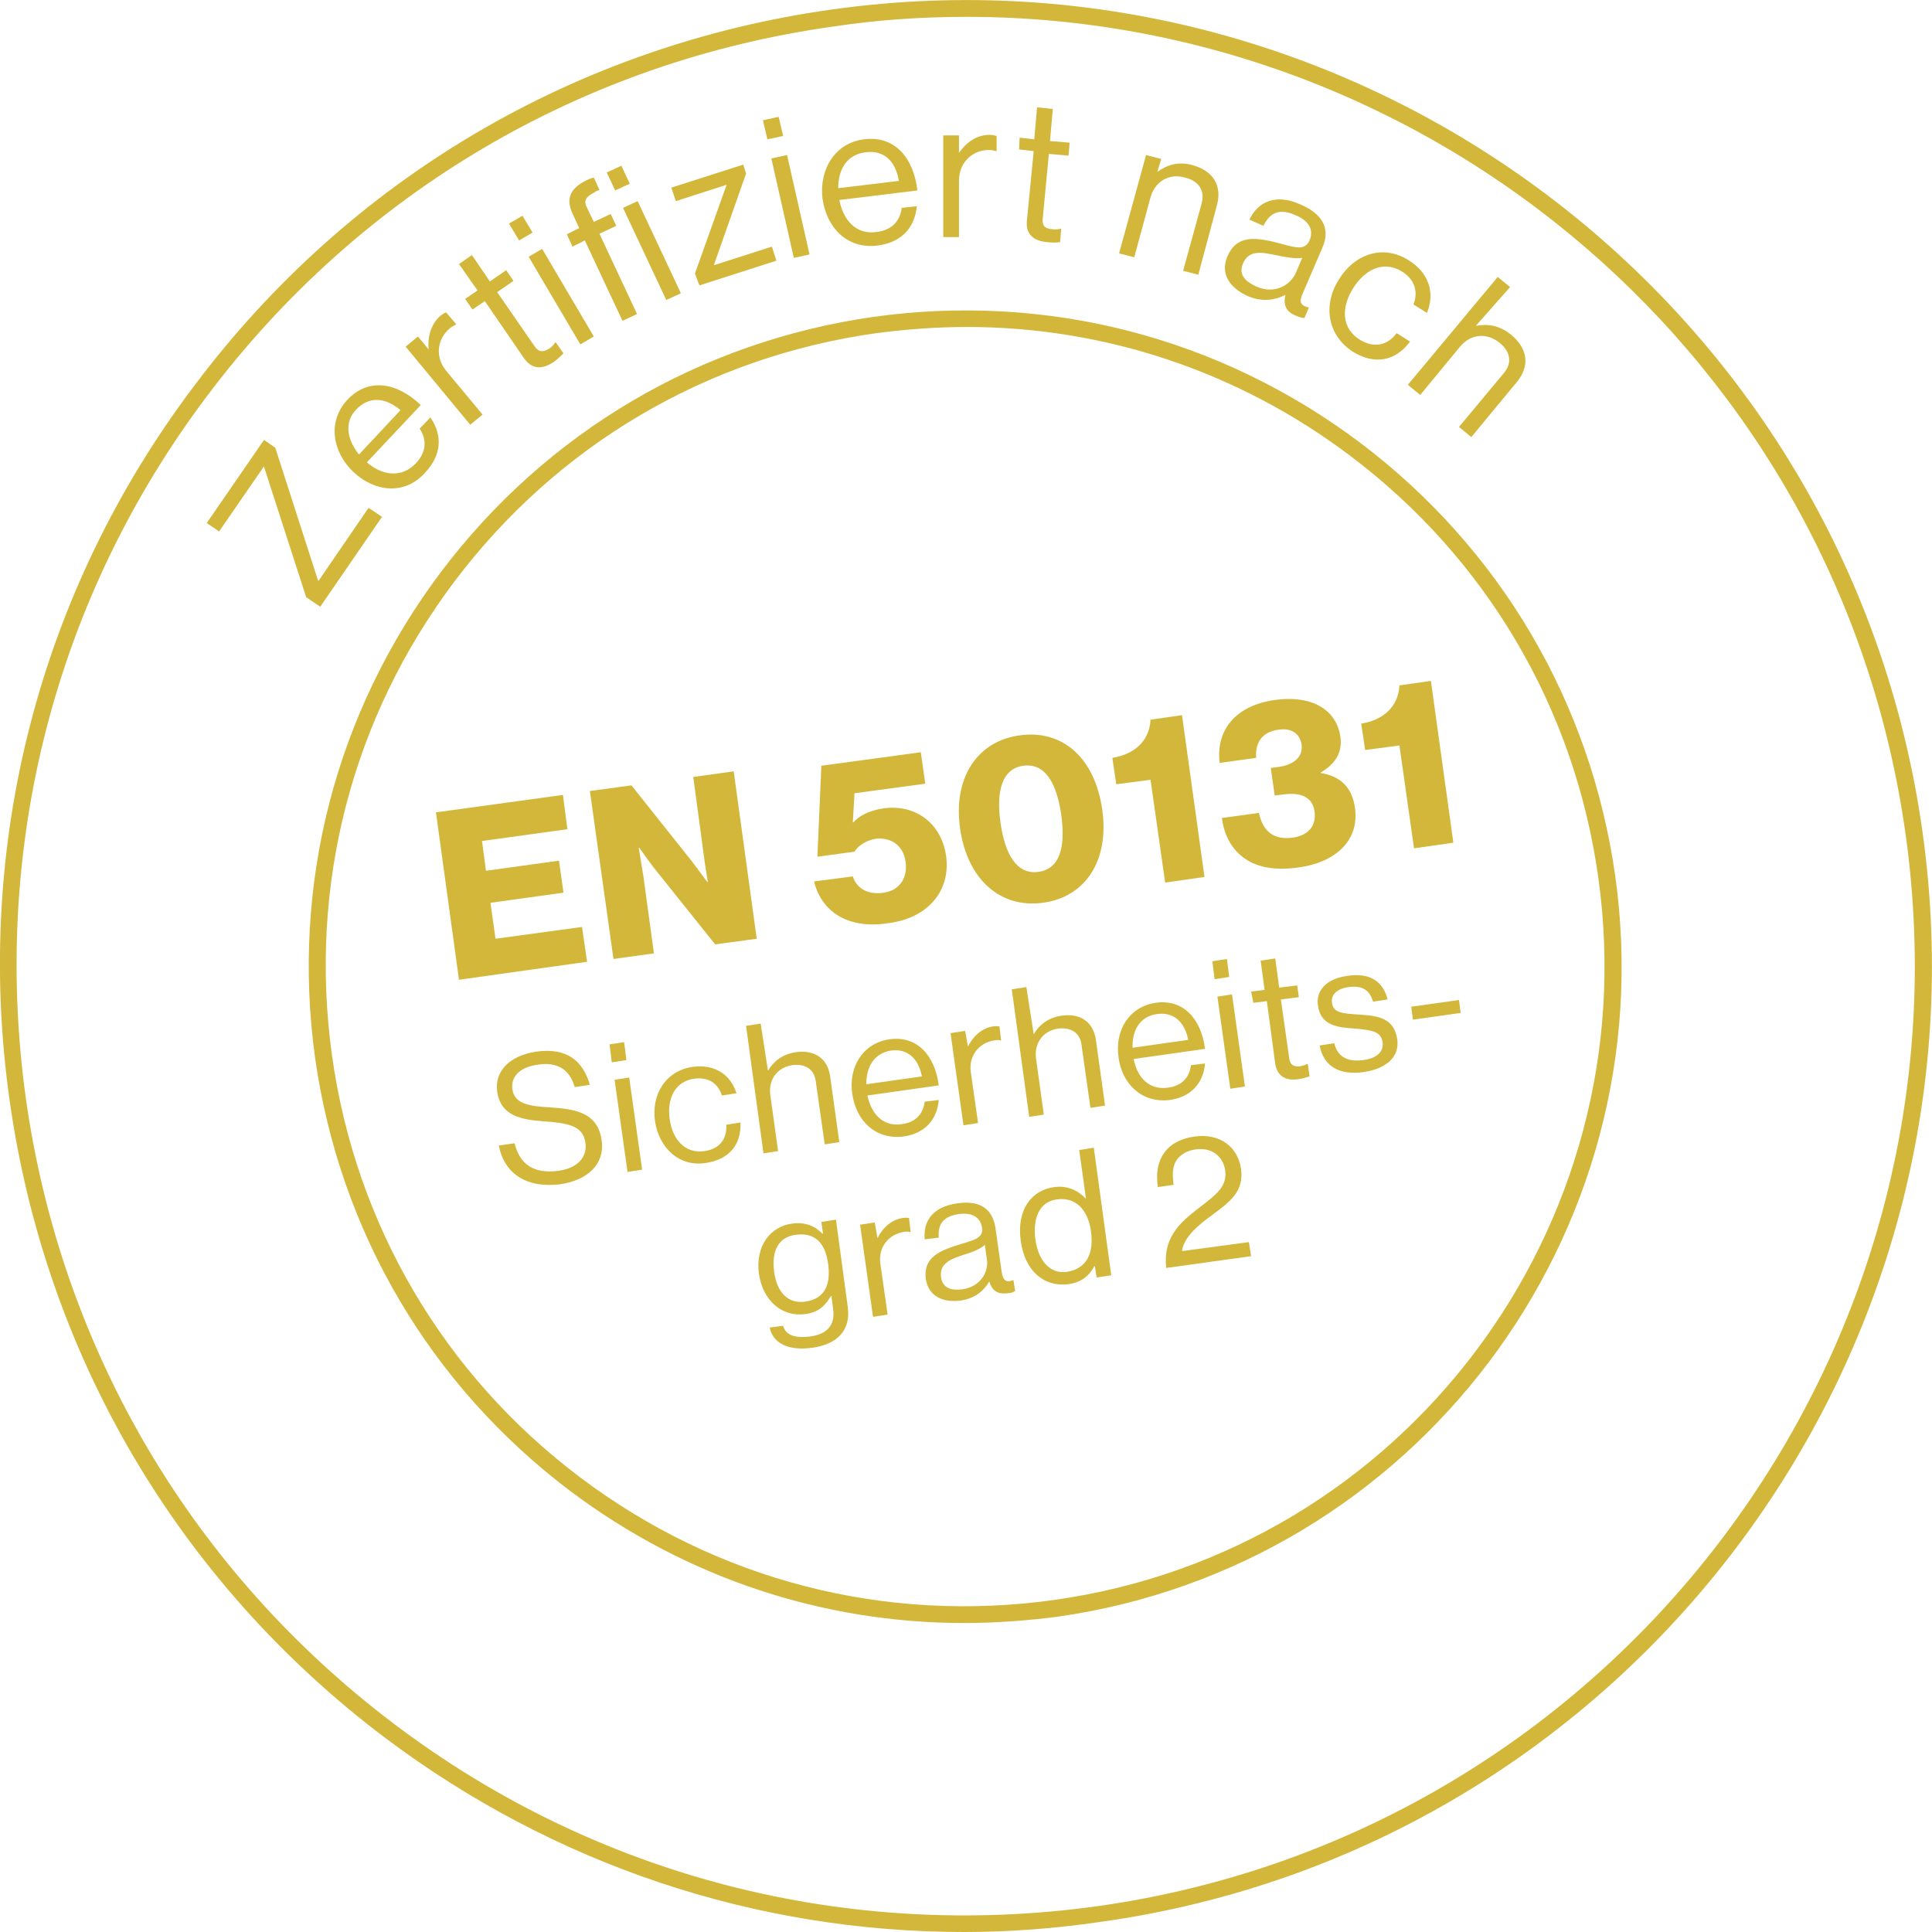 <?xml version="1.0" encoding="utf-8"?>
<!-- Generator: Adobe Illustrator 28.0.0, SVG Export Plug-In . SVG Version: 6.00 Build 0)  -->
<svg version="1.1" id="Ebene_1" xmlns="http://www.w3.org/2000/svg" xmlns:xlink="http://www.w3.org/1999/xlink" x="0px" y="0px"
	 viewBox="0 0 343.9 343.9" style="enable-background:new 0 0 343.9 343.9;" xml:space="preserve">
<style type="text/css">
	.st0{fill:#D3B73A;}
</style>
<g>
	<path class="st0" d="M171.6,343.9c-37.1,0-72.9-11.9-103.1-34.6C31.8,281.6,8.1,241.3,1.7,195.8C-4.7,150.4,7,105.1,34.7,68.5
		C62.3,31.8,102.5,8.1,148,1.7C241.9-11.5,329,54.1,342.2,148v0c13.2,93.9-52.5,181-146.3,194.1
		C187.7,343.3,179.6,343.9,171.6,343.9z M172.1,3c-7.8,0-15.7,0.5-23.6,1.7C103.8,10.9,64.2,34.2,37,70.3
		c-27.2,36-38.6,80.5-32.4,125.2c6.3,44.7,29.6,84.2,65.6,111.4c36,27.2,80.5,38.6,125.2,32.4c92.2-13,156.7-98.5,143.8-190.8l0,0
		C327.4,64.1,254.9,3,172.1,3z"/>
	<path class="st0" d="M171.6,288.9c-25.2,0-49.6-8.1-70.1-23.5c-24.9-18.8-41-46.1-45.4-77c-4.3-30.9,3.6-61.6,22.4-86.6
		c18.8-24.9,46.1-41,77-45.4c30.9-4.3,61.6,3.6,86.6,22.4c24.9,18.8,41,46.1,45.4,77c9,63.8-35.6,123-99.4,132
		C182.6,288.5,177.1,288.9,171.6,288.9z M172.1,58.2c-5.3,0-10.7,0.4-16.1,1.1c-30.1,4.2-56.8,19.9-75.1,44.2
		c-18.3,24.3-26,54.2-21.8,84.4c4.2,30.1,19.9,56.8,44.2,75.1c24.3,18.3,54.2,26,84.3,21.8c62.2-8.7,105.6-66.4,96.9-128.6v0
		c-4.2-30.1-19.9-56.8-44.2-75.1C220.4,66.1,196.6,58.2,172.1,58.2z"/>
	<g>
		<path class="st0" d="M54.5,106.3l-7.5-23.2L47,83l-8,11.6l-2.2-1.5L47,78.3l2,1.4l7.6,23.6l0.1,0.1l8.9-13L68,92L57,108
			L54.5,106.3z"/>
		<path class="st0" d="M62.9,84c-3.8-3.6-4.6-9-1.1-12.8c3.7-4,8.8-3.2,13.1,0.9l-9.6,10.2c2.8,2.4,6.2,2.8,8.7,0.2
			c1.8-1.9,2.1-4.1,0.7-6.2l1.9-2c2.3,3.3,1.9,6.8-0.9,9.8C72.1,88.2,66.7,87.6,62.9,84z M63.9,80.9l7.4-7.9
			c-2.8-2.3-5.6-2.5-7.9-0.1C61.2,75.2,61.8,78.3,63.9,80.9z"/>
		<path class="st0" d="M76.3,62.2L76.3,62.2c-0.2-2.1,0.3-4.4,2.1-6c0.4-0.3,0.7-0.5,1-0.6l1.8,2.1l-0.1,0.1
			c-0.4,0.2-0.6,0.3-1.1,0.7c-2.1,1.8-2.7,5-0.5,7.6l6.4,7.7l-2.2,1.8L72.2,61.7l2.2-1.8L76.3,62.2z"/>
		<path class="st0" d="M82.8,53.2l2.2-1.5L81.7,47l2.3-1.6l3.2,4.7l2.9-2l1.3,1.9l-2.9,2l6.7,9.7c0.7,1,1.5,1,2.5,0.4
			c0.5-0.3,0.9-0.8,1.1-1.1l0.1-0.1l1.4,2c-0.5,0.5-1,1-1.7,1.5c-1.9,1.3-3.8,1.5-5.3-0.6l-7-10.2l-2.2,1.5L82.8,53.2z"/>
		<path class="st0" d="M90.6,39.8l2.4-1.4l1.8,3l-2.4,1.4L90.6,39.8z M94.1,45.7l2.4-1.4l9.2,15.6l-2.4,1.4L94.1,45.7z"/>
		<path class="st0" d="M100.9,41.7l2.2-1.1l-1.2-2.6c-1.3-2.8-0.2-4.6,2.5-5.9c0.5-0.3,1-0.4,1.3-0.5l1,2.2
			c-0.5,0.2-0.6,0.2-0.8,0.4c-1.6,0.8-2.1,1.5-1.4,2.8l1.2,2.5l3-1.4l1,2.1l-3,1.4l6.7,14.3l-2.6,1.2l-6.7-14.3l-2.2,1.1L100.9,41.7
			z M108,30.7l2.6-1.2l1.5,3.2l-2.6,1.2L108,30.7z M110.9,37l2.6-1.2l7.7,16.4l-2.6,1.2L110.9,37z"/>
		<path class="st0" d="M123.7,48.7l5.6-15.7l0-0.1l-9,2.9l-0.8-2.4l12.8-4.1l0.5,1.6l-5.7,16.2l0,0.1l10.3-3.3l0.8,2.5l-13.7,4.4
			L123.7,48.7z"/>
		<path class="st0" d="M135.8,21.4l2.8-0.6l0.8,3.4l-2.8,0.6L135.8,21.4z M137.3,28.2l2.8-0.6l4,17.7l-2.8,0.6L137.3,28.2z"/>
		<path class="st0" d="M146.4,35.3c-0.6-5.2,2.3-9.9,7.4-10.5c5.4-0.7,8.8,3.2,9.5,9.1l-13.9,1.7c0.7,3.6,3,6.2,6.6,5.7
			c2.6-0.3,4.2-1.8,4.5-4.3l2.7-0.3c-0.4,4-2.9,6.5-7,7C150.8,44.4,147.1,40.5,146.4,35.3z M149.2,33.5l10.8-1.3
			c-0.6-3.6-2.7-5.5-5.9-5.1C150.7,27.5,149.2,30.2,149.2,33.5z"/>
		<path class="st0" d="M170.7,27.2L170.7,27.2c1.2-1.7,3-3.2,5.5-3.2c0.5,0,0.8,0.1,1.2,0.2l0,2.7l-0.1,0c-0.4-0.1-0.7-0.2-1.3-0.2
			c-2.8,0-5.3,2.1-5.3,5.5l0,10l-2.8,0l0-18.1l2.8,0L170.7,27.2z"/>
		<path class="st0" d="M181.5,24.5l2.6,0.3l0.5-5.7l2.8,0.3l-0.5,5.7l3.5,0.3l-0.2,2.3l-3.5-0.3L185.6,39c-0.1,1.3,0.5,1.7,1.7,1.8
			c0.6,0.1,1.2,0,1.5-0.1l0.1,0l-0.2,2.4c-0.7,0.1-1.5,0.1-2.3,0c-2.3-0.2-3.9-1.3-3.6-3.9l1.2-12.3l-2.6-0.3L181.5,24.5z"/>
		<path class="st0" d="M206,30.6L206,30.6c1.8-1.3,3.8-1.9,6.3-1.2c3.6,1,5.3,3.6,4.3,7.2l-3.3,12.3l-2.7-0.7l3.3-12
			c0.6-2.3-0.5-4-3-4.6c-2.8-0.8-5.3,0.7-6.1,3.5l-2.9,10.7l-2.7-0.7l4.8-17.5l2.7,0.7L206,30.6z"/>
		<path class="st0" d="M228.8,52.5L228.8,52.5c-1.6,0.8-3.9,1.4-6.7,0.2c-3.1-1.4-5-3.9-3.6-7.1c1.7-3.9,5.1-3.4,9.6-2.2
			c2.5,0.7,4.2,1.2,5-0.6c0.8-1.9-0.1-3.5-2.5-4.5c-2.7-1.2-4.5-0.6-5.7,1.9l-2.5-1.1c1.5-3.2,4.7-4.7,9.1-2.7
			c3.5,1.5,5.6,4,3.8,7.9l-3.4,7.9c-0.6,1.3-0.6,2.2,1,2.5l0.1,0l-0.8,1.9c-0.4,0-0.8-0.1-1.5-0.4C228.9,55.5,228.4,54.3,228.8,52.5
			z M230.6,48.7l1.2-2.8c-1.1,0.2-2.8-0.1-4.3-0.4c-2.8-0.6-5.1-1.1-6.2,1.3c-1,2.2,0.6,3.4,2.3,4.2
			C227.1,52.5,229.7,50.6,230.6,48.7z"/>
		<path class="st0" d="M238.3,49.8c2.7-4.5,7.8-6.4,12.4-3.5c3.6,2.2,4.8,5.8,3.3,9.4l-2.4-1.5c0.9-2.3,0.2-4.5-2.1-5.9
			c-3.3-2-6.6-0.3-8.7,3.1c-2.1,3.4-2,7.1,1.3,9.1c2.5,1.5,4.9,1,6.5-1.2l2.4,1.5c-2.6,3.5-6.3,4.2-10.2,1.8
			C236.2,59.6,235.5,54.2,238.3,49.8z"/>
		<path class="st0" d="M262.7,58L262.7,58c2.1-0.4,4.2-0.1,6.3,1.6c2.9,2.4,3.4,5.5,1,8.4l-8.1,9.8l-2.2-1.8l8-9.6
			c1.5-1.8,1.2-3.8-0.8-5.4c-2.2-1.8-5.1-1.6-7,0.7l-7.1,8.6l-2.2-1.8l16-19.2l2.2,1.8L262.7,58z"/>
	</g>
	<g>
		<path class="st0" d="M77.6,144.6l22.6-3.1l0.8,6.1l-15.2,2.1l0.7,5.3l13-1.8l0.8,5.7l-13,1.8l0.9,6.4l15.4-2.1l0.9,6.2l-22.8,3.2
			L77.6,144.6z"/>
		<path class="st0" d="M105,140.8l7.4-1l10.9,13.7c0.6,0.8,2.6,3.5,2.6,3.5l0.1,0c0,0-0.6-3.6-0.7-4.6l-1.9-14.1l7.2-1l4.1,29.8
			l-7.4,1l-10.8-13.5c-0.6-0.7-2.7-3.7-2.7-3.7l-0.1,0c0,0,0.6,3.8,0.8,4.9l1.9,13.9l-7.2,1L105,140.8z"/>
		<path class="st0" d="M144.9,156.9l6.9-0.9c0.8,2.4,3,3.3,5.5,2.9c2.8-0.4,4.3-2.6,3.9-5.5c-0.4-2.9-2.6-4.4-5.3-4.1
			c-1.8,0.3-3.2,1.3-3.8,2.3l-6.6,0.9l0.7-16.2l17.7-2.4l0.8,5.6l-12.6,1.7l-0.3,5.2l0.1,0c0.9-1.1,2.7-2.1,5.3-2.5
			c5.5-0.8,10.3,2.4,11.2,8.4c0.9,6.3-3.3,11.1-10.1,12C151.7,165.4,146.4,162.9,144.9,156.9z"/>
		<path class="st0" d="M170.9,147.5c-1.3-9.1,3.1-15.6,10.6-16.6c7.7-1.1,13.4,4.1,14.7,13.2c1.3,9.1-3,15.6-10.6,16.6
			C178.1,161.7,172.2,156.6,170.9,147.5z M188.9,145c-0.8-5.5-2.8-9.2-6.7-8.7s-4.9,4.6-4.1,10.2c0.8,5.6,2.9,9.2,6.7,8.7
			C188.7,154.7,189.7,150.7,188.9,145z"/>
		<path class="st0" d="M204.8,138.8l-6.1,0.8l-0.7-4.7c3.8-0.6,6.6-2.9,6.8-6.8l5.6-0.8l4,28.8l-7,1L204.8,138.8z"/>
		<path class="st0" d="M221.7,152.9c-2.3-1.5-3.8-4.1-4.2-7.3l6.6-0.9c0.6,3,2.4,4.9,6,4.4c2.9-0.4,4.2-2.2,3.9-4.6
			c-0.3-2.5-2.3-3.5-5.4-3.1l-1.7,0.2l-0.7-4.9l1.5-0.2c2.7-0.4,4.2-1.8,4-3.9c-0.3-2-1.8-3.1-4.2-2.7c-3,0.4-4.1,2.5-3.9,5
			l-6.5,0.9c-0.7-5.7,2.7-10.2,9.8-11.2c6.3-0.9,11,1.5,11.7,6.6c0.4,2.9-1.1,4.9-3.5,6.3l0,0.1c3.3,0.5,5.6,2.4,6.1,6.3
			c0.8,6.1-4,9.7-10,10.5C227,155,223.9,154.4,221.7,152.9z"/>
		<path class="st0" d="M249.1,132.7l-6.1,0.8l-0.7-4.7c3.8-0.6,6.6-2.9,6.8-6.8l5.6-0.8l4,28.8l-7,1L249.1,132.7z"/>
		<path class="st0" d="M88.8,203.9l2.8-0.4c0.9,3.8,3.5,5.5,7.8,4.9c3.1-0.4,5.2-2.2,4.8-5c-0.4-3.1-3.3-3.5-7.4-3.8
			c-4.1-0.3-7.7-1-8.3-5.3c-0.5-3.7,2.3-6.4,6.9-7.1c5.7-0.8,8.4,1.8,9.6,5.9l-2.7,0.4c-0.9-3.2-3.2-4.5-6.5-4
			c-3.1,0.4-4.9,2-4.6,4.4c0.4,2.6,3,3,6.5,3.2c4.5,0.3,8.7,0.8,9.4,5.9c0.6,4.2-2.5,7.1-7.4,7.8C93.2,211.6,89.6,208.4,88.8,203.9z
			"/>
		<path class="st0" d="M108.5,185.9l2.6-0.4l0.4,3.2l-2.6,0.4L108.5,185.9z M109.4,192.2l2.6-0.4l2.3,16.4l-2.6,0.4L109.4,192.2z"/>
		<path class="st0" d="M116.6,199.6c-0.7-4.8,1.9-9,6.7-9.7c3.9-0.5,6.7,1.3,7.8,4.7l-2.6,0.4c-0.7-2.2-2.4-3.3-4.9-3
			c-3.5,0.5-4.9,3.6-4.4,7.2c0.5,3.6,2.7,6.2,6.2,5.7c2.7-0.4,4-2.1,3.9-4.7l2.5-0.4c0.2,4-2.1,6.6-6.1,7.2
			C120.9,207.8,117.3,204.3,116.6,199.6z"/>
		<path class="st0" d="M136.7,190.6L136.7,190.6c1-1.7,2.5-2.9,4.9-3.3c3.4-0.5,5.8,1.1,6.2,4.5l1.6,11.5l-2.6,0.4l-1.6-11.3
			c-0.3-2.1-1.9-3.1-4.2-2.8c-2.6,0.4-4.2,2.5-3.9,5.2l1.4,10.1l-2.6,0.4l-3.1-22.7l2.6-0.4L136.7,190.6z"/>
		<path class="st0" d="M151.7,194.7c-0.7-4.8,1.9-9,6.6-9.7c4.9-0.7,8.1,2.8,8.8,8.2l-12.7,1.8c0.7,3.3,2.8,5.6,6.1,5.1
			c2.4-0.3,3.8-1.7,4.1-4l2.5-0.3c-0.3,3.6-2.6,6-6.3,6.5C155.8,202.9,152.4,199.5,151.7,194.7z M154.2,193l9.9-1.4
			c-0.6-3.2-2.6-5-5.5-4.6C155.5,187.5,154.2,190,154.2,193z"/>
		<path class="st0" d="M172.3,186.3L172.3,186.3c0.8-1.7,2.4-3.3,4.5-3.6c0.5-0.1,0.7,0,1.1,0l0.3,2.5l-0.1,0
			c-0.4-0.1-0.7-0.1-1.2,0c-2.5,0.4-4.5,2.6-4.1,5.6l1.3,9.1l-2.6,0.4l-2.3-16.4l2.6-0.4L172.3,186.3z"/>
		<path class="st0" d="M184,184.1L184,184.1c1-1.7,2.5-2.9,4.9-3.3c3.4-0.5,5.8,1.1,6.2,4.5l1.6,11.5l-2.6,0.4l-1.6-11.3
			c-0.3-2.1-1.9-3.1-4.2-2.8c-2.6,0.4-4.2,2.5-3.9,5.2l1.4,10.1l-2.6,0.4l-3.1-22.7l2.6-0.4L184,184.1z"/>
		<path class="st0" d="M199.1,188.2c-0.7-4.8,1.9-9,6.6-9.7c4.9-0.7,8.1,2.8,8.8,8.2l-12.7,1.8c0.6,3.3,2.8,5.6,6.1,5.1
			c2.4-0.3,3.8-1.7,4.1-4l2.5-0.3c-0.3,3.6-2.6,6-6.3,6.5C203.2,196.4,199.7,192.9,199.1,188.2z M201.6,186.5l9.9-1.4
			c-0.6-3.2-2.6-5-5.5-4.6C202.9,180.9,201.5,183.4,201.6,186.5z"/>
		<path class="st0" d="M215.8,171.1l2.6-0.4l0.4,3.2l-2.6,0.4L215.8,171.1z M216.7,177.4l2.6-0.4l2.3,16.4l-2.6,0.4L216.7,177.4z"/>
		<path class="st0" d="M222.7,176.5l2.4-0.3l-0.7-5.2l2.6-0.4l0.7,5.2l3.2-0.4l0.3,2.1l-3.2,0.4l1.5,10.6c0.2,1.1,0.8,1.4,1.9,1.3
			c0.5-0.1,1.1-0.3,1.3-0.4l0.1,0l0.3,2.2c-0.6,0.2-1.3,0.4-2,0.5c-2.1,0.3-3.7-0.4-4.1-2.7l-1.5-11.2l-2.4,0.3L222.7,176.5z"/>
		<path class="st0" d="M234.9,186.1l2.6-0.4c0.7,2.8,2.8,3.3,5.2,3c2.7-0.4,3.6-1.7,3.4-3.2c-0.3-1.8-1.6-2.1-4.7-2.4
			c-3.3-0.2-6.3-0.5-6.8-4.1c-0.4-2.7,1.5-4.8,5.3-5.3c4.1-0.6,6.3,1.1,7.1,4.2l-2.6,0.4c-0.6-2.1-1.9-2.9-4.3-2.6
			c-2.3,0.3-3.2,1.5-3,2.8c0.2,1.8,1.9,1.9,4.8,2.1c3.4,0.2,6.2,0.6,6.8,4.3c0.5,3.3-2,5.3-5.8,5.9
			C238.4,191.5,235.6,189.8,234.9,186.1z"/>
		<path class="st0" d="M251.2,179.2l8.5-1.2l0.3,2.3l-8.5,1.2L251.2,179.2z"/>
		<path class="st0" d="M137,236.3l2.4-0.3c0.5,1.8,2.3,2.2,4.8,1.9c3-0.4,4.5-2,4.1-4.9l-0.3-2.3l-0.1,0c-1,1.7-2.2,2.9-4.5,3.2
			c-4.2,0.6-7.6-2.4-8.3-7.1c-0.7-5.1,2.1-8.5,5.9-9c2.4-0.3,4,0.4,5.4,1.8l0.1,0l-0.3-2.1l2.6-0.4l2.1,15.5c0.6,4.3-2,6.7-6.3,7.3
			C140.3,240.5,137.6,239.1,137,236.3z M147.4,224.9c-0.5-3.6-2.3-5.6-5.8-5.1c-3.1,0.4-4.3,3-3.8,6.6c0.5,3.6,2.4,5.7,5.5,5.3
			C147,231.2,147.9,228.4,147.4,224.9z"/>
		<path class="st0" d="M176.1,228.1L176.1,228.1c-0.8,1.4-2.3,3-5.1,3.4c-3.1,0.4-5.7-0.7-6.2-3.8c-0.5-3.9,2.4-5.1,6.4-6.3
			c2.3-0.7,3.9-1.1,3.6-2.9c-0.3-1.8-1.7-2.7-4.1-2.4c-2.7,0.4-3.8,1.7-3.6,4.2l-2.5,0.3c-0.3-3.2,1.4-5.8,5.8-6.4
			c3.5-0.5,6.2,0.5,6.8,4.4l1.1,7.8c0.2,1.3,0.6,2,2,1.5l0.1,0l0.3,1.9c-0.3,0.2-0.7,0.4-1.4,0.4
			C177.6,230.4,176.6,229.8,176.1,228.1z M175.7,224.4l-0.4-2.8c-0.8,0.7-2.2,1.3-3.6,1.7c-2.5,0.8-4.5,1.6-4.2,4
			c0.3,2.2,2.1,2.4,3.8,2.2C174.7,229,175.9,226.3,175.7,224.4z"/>
		<path class="st0" d="M156.2,220.4L156.2,220.4c0.8-1.7,2.4-3.3,4.5-3.6c0.5-0.1,0.7,0,1.1,0l0.3,2.5l-0.1,0
			c-0.4-0.1-0.7-0.1-1.2,0c-2.5,0.4-4.5,2.6-4.1,5.6l1.3,9.1l-2.6,0.4l-2.3-16.4l2.6-0.4L156.2,220.4z"/>
		<path class="st0" d="M181.7,220.9c-0.8-5.5,1.9-9.1,6-9.6c2.3-0.3,4.2,0.6,5.5,2l0.1,0l-1.2-8.6l2.6-0.4l3.1,22.7l-2.6,0.4l-0.3-2
			l-0.1,0c-1,1.8-2.4,2.9-4.7,3.2C185.7,229.1,182.4,226.1,181.7,220.9z M194.2,219.2c-0.5-3.8-2.7-6.2-6.1-5.7
			c-3.1,0.4-4.3,3.4-3.8,7.1c0.5,3.7,2.5,6.2,5.6,5.8C193.6,225.8,194.7,222.9,194.2,219.2z"/>
		<path class="st0" d="M214.2,214.4c2.6-2,4.2-3.4,3.9-6c-0.4-2.7-2.5-4.2-5.3-3.8c-1.5,0.2-2.6,0.9-3.3,1.8c-0.7,1-0.9,2.3-0.6,4.5
			l-2.8,0.4c-0.4-2.8,0.1-4.7,1.2-6.2c1.2-1.6,3.1-2.5,5.4-2.8c4.4-0.6,7.6,1.8,8.2,5.7c0.6,4.2-2.1,6-5.3,8.4
			c-2.2,1.6-4.9,3.8-5.2,6.3l11.9-1.6l0.4,2.5l-15.1,2.1C206.9,219.8,210.7,217.1,214.2,214.4z"/>
	</g>
</g>
</svg>
